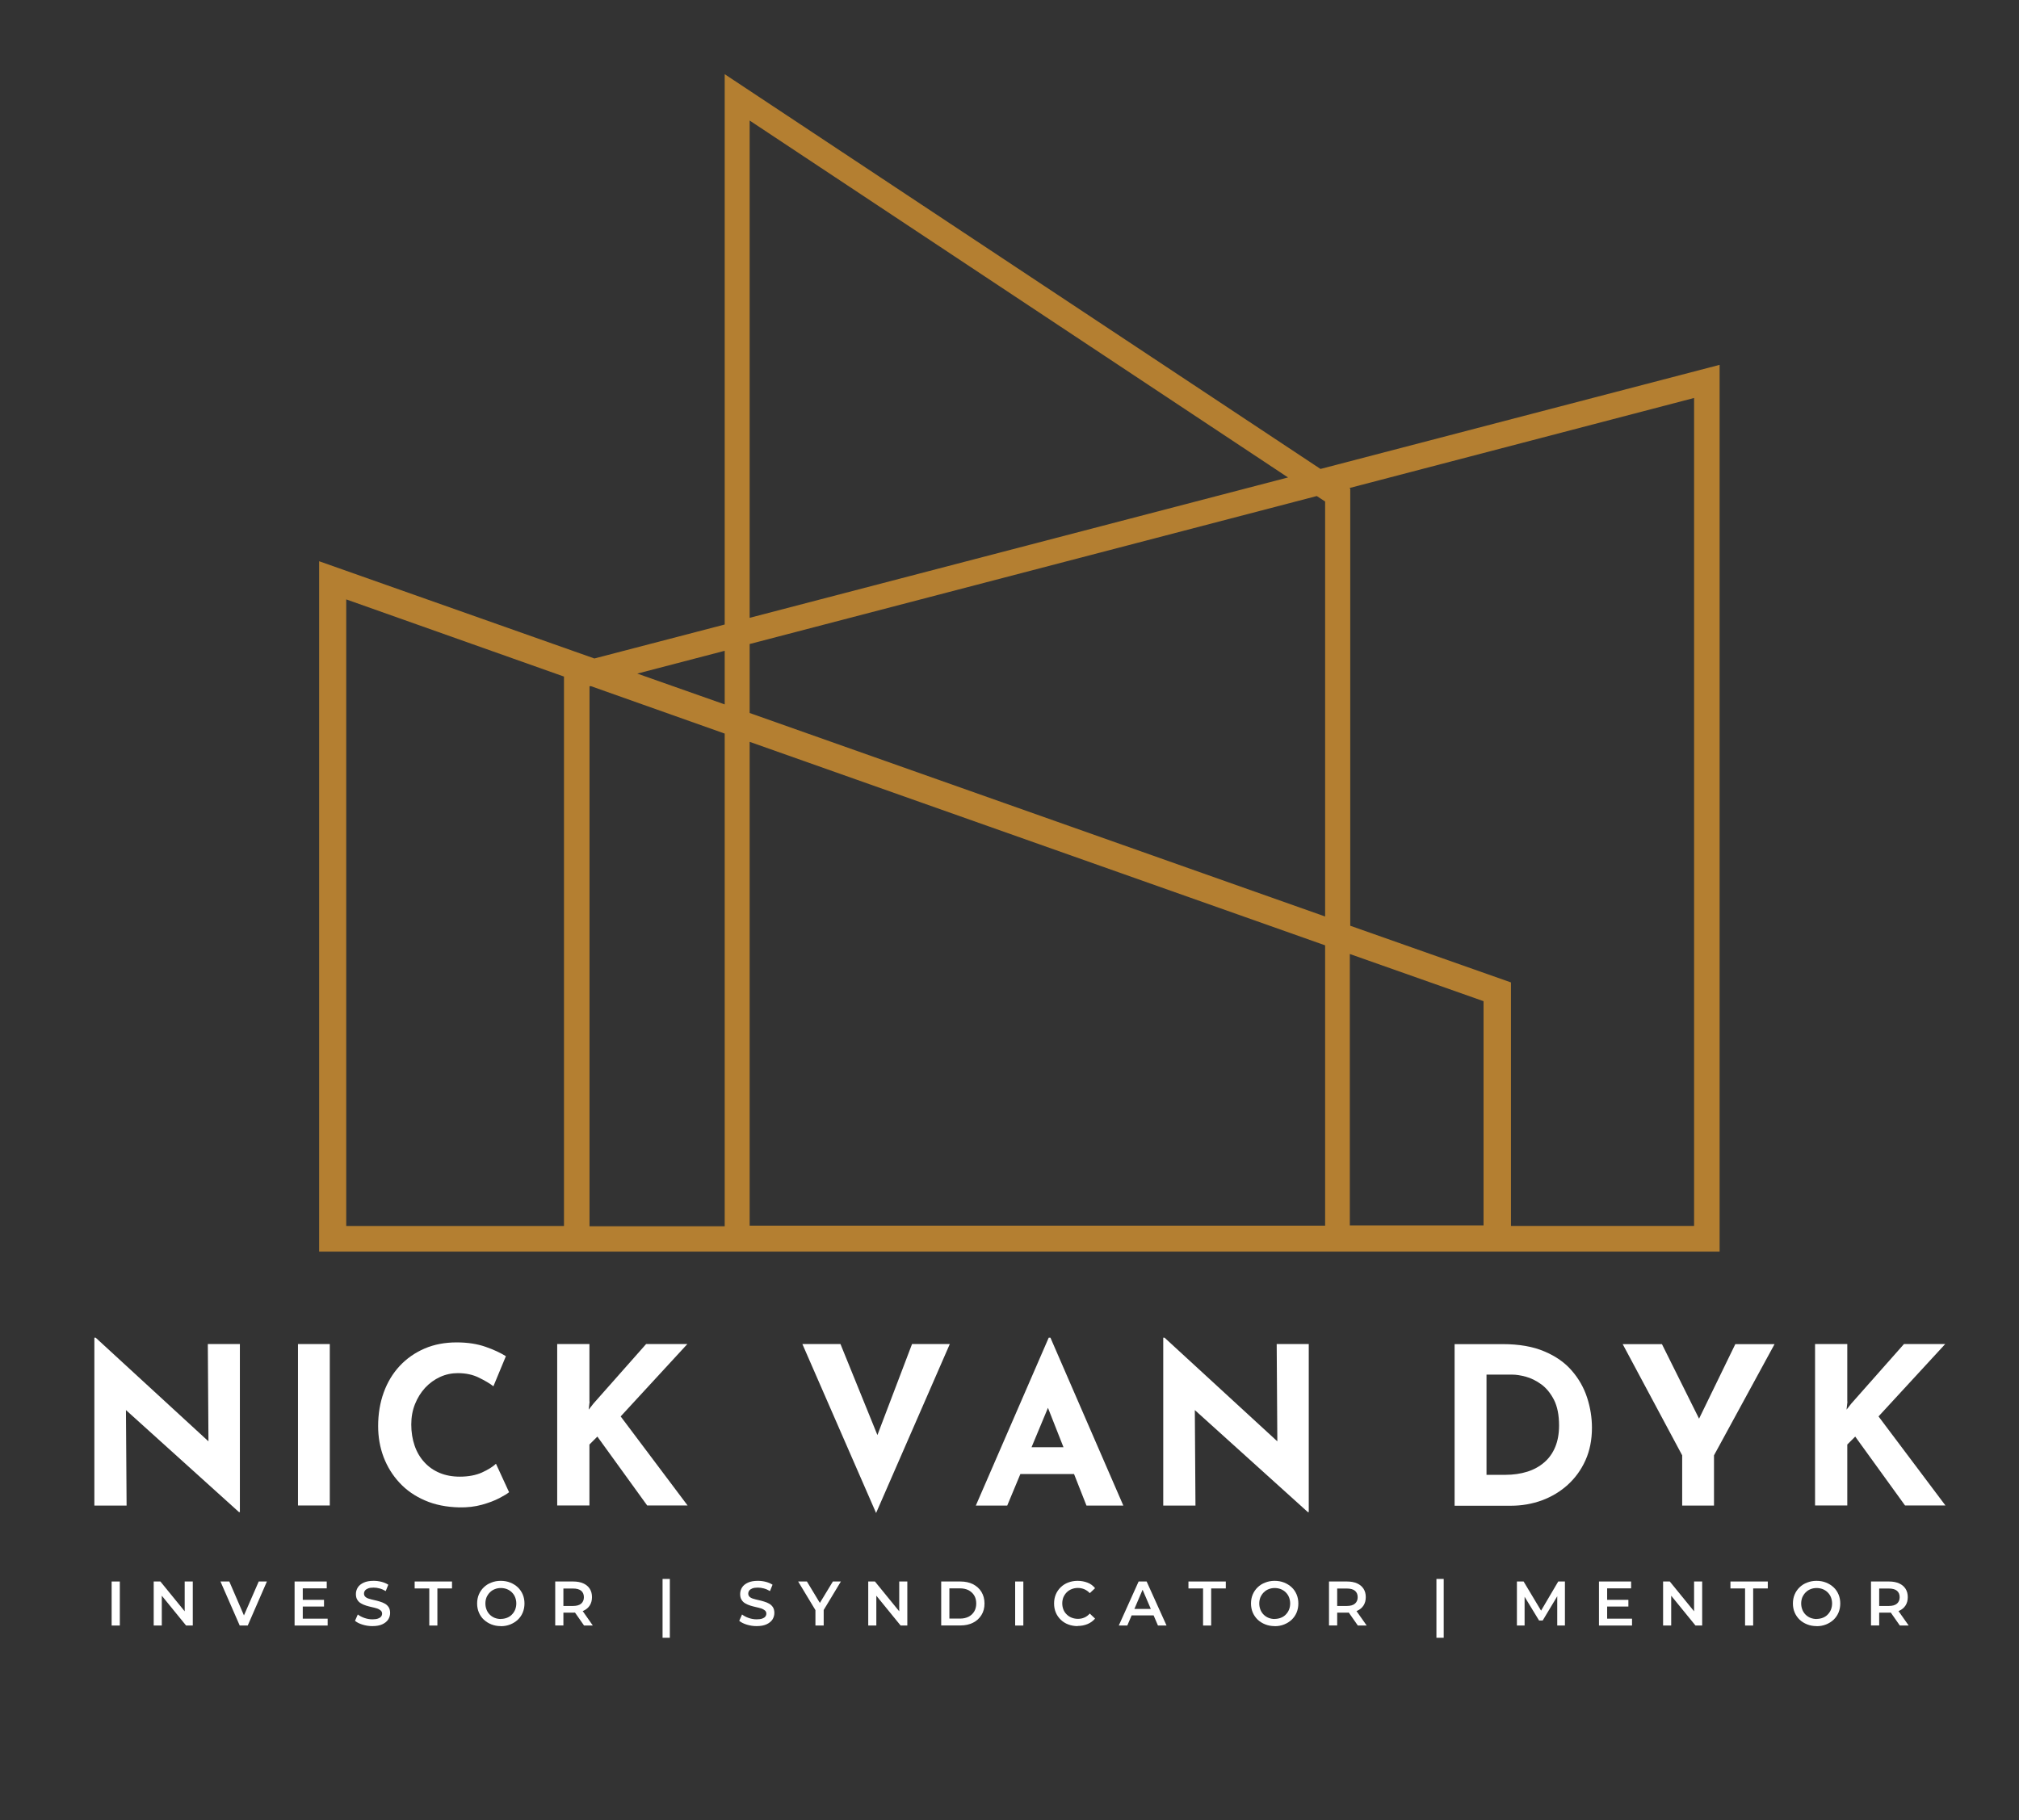 <svg xmlns="http://www.w3.org/2000/svg" id="Layer_1" viewBox="0 0 244.33 220.33"><rect x="0" y="0" width="244.33" height="220.33" fill="#333333" stroke="none"/><defs><style>.cls-1{fill:#fff;}.cls-2{fill:#b47f31;}</style></defs><path class="cls-2" d="m41.9,72.55l26.35,9.34v66.5h-26.35v-75.84Zm45.8,6.23v6.48l-10.58-3.73,10.58-2.76Zm3.02-64.19l65.15,43.2-65.15,16.99V14.59Zm72.63,100.88l16.18,5.71v27.14h-16.18v-32.89.04Zm-72.63-37.52l68.63-17.91,1.01.66v50.23l-69.64-24.63v-8.36Zm0,11.84l69.64,24.63v33.93h-69.64v-58.56Zm-19.24-6.75l16.22,5.75v59.63h-16.36v-65.36h.14v-.03Zm133.53-34.87v100.21h-22.16v-29.47l-19.45-6.86v-52.91l-.1-.07,41.71-10.9Zm3.09-4.01l-48.3,12.6L87.7,8.98v66.61l-15.77,4.11-33.31-11.77v83.56h169.48V44.16Z"></path><path class="cls-1" d="m13.51,196.75v-5.33h.99v5.33h-.99Z"></path><path class="cls-1" d="m18.6,196.75v-5.33h.81l3.34,4.1h-.4v-4.1h.98v5.33h-.81l-3.34-4.1h.4v4.1h-.98Z"></path><path class="cls-1" d="m29.01,196.75l-2.33-5.33h1.07l2.08,4.82h-.62l2.1-4.82h.99l-2.32,5.33h-.97Z"></path><path class="cls-1" d="m36.64,195.92h3.01v.83h-4v-5.33h3.89v.83h-2.9v3.67Zm-.08-2.28h2.65v.81h-2.65v-.81Z"></path><path class="cls-1" d="m45.07,196.82c-.42,0-.81-.06-1.2-.18s-.68-.27-.91-.46l.34-.77c.21.17.48.31.79.42.31.11.64.17.97.17.28,0,.5-.03.68-.09.17-.06.3-.14.38-.25.08-.1.12-.22.12-.35,0-.16-.06-.29-.18-.39s-.27-.18-.45-.24c-.19-.06-.39-.11-.62-.16-.23-.05-.45-.11-.68-.18-.23-.07-.43-.16-.62-.27-.19-.11-.34-.25-.45-.44-.12-.18-.17-.42-.17-.7s.08-.55.23-.79.39-.43.71-.58.72-.22,1.21-.22c.32,0,.64.04.95.12.31.08.59.2.82.35l-.31.77c-.24-.14-.48-.25-.74-.32-.25-.07-.5-.1-.73-.1-.27,0-.5.03-.67.1-.17.07-.29.15-.37.26-.08.11-.12.23-.12.37,0,.16.06.29.17.39s.26.18.45.23c.19.06.39.11.62.16.23.05.46.11.68.18.23.07.43.15.62.26.19.11.33.25.45.43.11.18.17.41.17.69s-.08.55-.23.79c-.16.24-.39.43-.71.58s-.72.22-1.21.22Z"></path><path class="cls-1" d="m51.95,196.75v-4.49h-1.77v-.84h4.52v.84h-1.77v4.49h-.99Z"></path><path class="cls-1" d="m60.61,196.82c-.42,0-.8-.07-1.15-.21-.35-.14-.65-.33-.91-.57s-.46-.54-.6-.87c-.14-.33-.21-.7-.21-1.09s.07-.76.21-1.09c.14-.33.34-.62.6-.87s.56-.44.91-.57c.35-.14.73-.21,1.14-.21s.8.07,1.15.21c.35.14.65.33.91.57.26.25.46.54.6.87s.21.7.21,1.09-.07.76-.21,1.1-.34.62-.6.87c-.26.24-.56.43-.91.57-.35.14-.73.21-1.14.21Zm0-.87c.27,0,.52-.05.75-.14.23-.09.43-.22.59-.39.17-.17.3-.37.39-.59.09-.23.14-.48.14-.75s-.05-.52-.14-.75c-.09-.23-.22-.42-.39-.59s-.37-.3-.59-.39c-.23-.09-.48-.14-.75-.14s-.52.05-.74.14c-.23.09-.42.22-.59.39-.17.17-.3.37-.4.59-.09.23-.14.48-.14.75s.05.52.14.75c.09.23.22.43.39.6.17.17.37.3.59.39.23.09.48.14.75.14Z"></path><path class="cls-1" d="m67.19,196.75v-5.33h2.19c.47,0,.88.08,1.21.23.34.15.6.37.78.65s.27.62.27,1.01-.09.73-.27,1.01c-.18.28-.44.5-.78.65-.34.15-.74.22-1.21.22h-1.64l.44-.45v2h-.99Zm.99-1.9l-.44-.47h1.6c.44,0,.77-.09.99-.28.22-.19.33-.45.33-.78s-.11-.6-.33-.78c-.22-.18-.55-.27-.99-.27h-1.6l.44-.49v3.08Zm2.5,1.9l-1.35-1.93h1.06l1.35,1.93h-1.07Z"></path><path class="cls-1" d="m80.18,198.23v-7.12h.88v7.12h-.88Z"></path><path class="cls-1" d="m91.57,196.82c-.42,0-.81-.06-1.2-.18s-.68-.27-.91-.46l.34-.77c.21.17.48.31.79.42.31.11.64.17.97.17.28,0,.5-.03.68-.09.17-.06.3-.14.38-.25.08-.1.12-.22.12-.35,0-.16-.06-.29-.18-.39s-.27-.18-.45-.24c-.19-.06-.39-.11-.62-.16-.23-.05-.45-.11-.68-.18-.23-.07-.43-.16-.62-.27-.19-.11-.34-.25-.45-.44-.12-.18-.17-.42-.17-.7s.08-.55.23-.79.39-.43.71-.58.72-.22,1.21-.22c.32,0,.64.04.95.12.31.08.59.2.82.35l-.31.77c-.24-.14-.48-.25-.74-.32-.25-.07-.5-.1-.73-.1-.27,0-.5.03-.67.1-.17.07-.29.15-.37.26-.08.11-.12.23-.12.37,0,.16.06.29.17.39s.26.18.45.23c.19.06.39.11.62.16.23.05.46.11.68.18.23.07.43.15.62.26.19.11.33.25.45.43.11.18.17.41.17.69s-.08.55-.23.79c-.16.24-.39.43-.71.58s-.72.22-1.21.22Z"></path><path class="cls-1" d="m98.68,196.75v-2.11l.22.61-2.31-3.83h1.06l1.86,3.08h-.59l1.87-3.08h.97l-2.31,3.83.23-.61v2.11h-.99Z"></path><path class="cls-1" d="m105.07,196.75v-5.33h.81l3.34,4.1h-.4v-4.1h.98v5.33h-.81l-3.34-4.1h.4v4.1h-.98Z"></path><path class="cls-1" d="m113.9,196.75v-5.33h2.33c.58,0,1.09.11,1.52.33s.78.53,1.02.93c.24.4.37.86.37,1.4s-.12,1-.37,1.4-.58.71-1.02.93-.94.33-1.52.33h-2.33Zm.99-.84h1.29c.4,0,.75-.08,1.04-.23s.52-.37.68-.64c.16-.27.24-.59.24-.96s-.08-.69-.24-.96c-.16-.27-.39-.48-.68-.64-.29-.15-.64-.23-1.04-.23h-1.29v3.65Z"></path><path class="cls-1" d="m122.85,196.75v-5.33h.99v5.33h-.99Z"></path><path class="cls-1" d="m130.41,196.82c-.41,0-.78-.07-1.13-.2-.35-.13-.65-.32-.91-.57-.26-.25-.46-.54-.6-.87-.14-.33-.21-.7-.21-1.1s.07-.76.21-1.1c.14-.33.34-.62.6-.87.26-.25.56-.44.91-.57.34-.13.72-.2,1.13-.2.44,0,.83.08,1.2.22s.67.37.91.67l-.64.6c-.19-.21-.41-.36-.65-.47-.24-.1-.5-.16-.78-.16s-.53.05-.76.14c-.23.09-.43.22-.6.39-.17.17-.3.37-.4.59-.09.23-.14.48-.14.75s.05.52.14.75c.09.23.23.43.4.59.17.17.37.3.6.39.23.09.49.14.76.14s.54-.05.78-.16c.24-.1.45-.26.65-.48l.64.61c-.25.29-.55.51-.91.66s-.76.23-1.2.23Z"></path><path class="cls-1" d="m135.39,196.75l2.4-5.33h.97l2.41,5.33h-1.04l-2.06-4.8h.4l-2.05,4.8h-1.02Zm1.1-1.23l.27-.78h2.88l.27.78h-3.41Z"></path><path class="cls-1" d="m145.59,196.75v-4.49h-1.77v-.84h4.52v.84h-1.77v4.49h-.99Z"></path><path class="cls-1" d="m154.26,196.82c-.42,0-.8-.07-1.15-.21-.35-.14-.66-.33-.91-.57s-.46-.54-.6-.87c-.14-.33-.21-.7-.21-1.09s.07-.76.21-1.09c.14-.33.34-.62.6-.87s.56-.44.91-.57c.35-.14.73-.21,1.14-.21s.8.07,1.15.21c.35.14.65.33.91.57s.46.54.6.87c.14.33.21.7.21,1.09s-.07.76-.21,1.1c-.14.33-.34.62-.6.87-.26.24-.56.43-.91.57-.35.14-.73.21-1.14.21Zm0-.87c.27,0,.52-.05.75-.14.23-.09.43-.22.59-.39.17-.17.3-.37.39-.59.09-.23.14-.48.14-.75s-.05-.52-.14-.75c-.09-.23-.22-.42-.39-.59-.17-.17-.37-.3-.59-.39-.23-.09-.48-.14-.75-.14s-.52.05-.74.14c-.23.09-.42.22-.59.39s-.3.37-.4.59c-.09.23-.14.48-.14.75s.05.52.14.75c.09.23.22.43.39.6.17.17.37.3.59.39.23.09.48.14.75.14Z"></path><path class="cls-1" d="m160.83,196.75v-5.33h2.19c.47,0,.88.08,1.21.23.34.15.6.37.78.65s.27.62.27,1.01-.09.73-.27,1.01c-.18.28-.44.5-.78.65-.34.15-.74.22-1.21.22h-1.64l.44-.45v2h-.99Zm.99-1.9l-.44-.47h1.6c.44,0,.77-.09.99-.28s.33-.45.33-.78-.11-.6-.33-.78-.55-.27-.99-.27h-1.6l.44-.49v3.08Zm2.5,1.9l-1.35-1.93h1.06l1.36,1.93h-1.07Z"></path><path class="cls-1" d="m173.83,198.23v-7.12h.88v7.12h-.88Z"></path><path class="cls-1" d="m183.57,196.75v-5.33h.81l2.33,3.89h-.43l2.29-3.89h.81v5.33s-.93,0-.93,0v-3.86s.19,0,.19,0l-1.95,3.25h-.44l-1.98-3.25h.23v3.86h-.94Z"></path><path class="cls-1" d="m194.49,195.92h3.01v.83h-4v-5.33h3.89v.83h-2.9v3.67Zm-.08-2.28h2.65v.81h-2.65v-.81Z"></path><path class="cls-1" d="m201.26,196.75v-5.33h.81l3.34,4.1h-.4v-4.1h.98v5.33h-.81l-3.34-4.1h.4v4.1h-.98Z"></path><path class="cls-1" d="m211.18,196.75v-4.49h-1.77v-.84h4.52v.84h-1.77v4.49h-.99Z"></path><path class="cls-1" d="m219.84,196.82c-.42,0-.8-.07-1.15-.21-.35-.14-.66-.33-.91-.57s-.46-.54-.6-.87c-.14-.33-.21-.7-.21-1.09s.07-.76.21-1.09c.14-.33.34-.62.6-.87s.56-.44.91-.57c.35-.14.73-.21,1.14-.21s.8.07,1.15.21c.35.14.65.33.91.57s.46.54.6.87c.14.33.21.7.21,1.09s-.07.76-.21,1.1c-.14.33-.34.62-.6.87-.26.24-.56.43-.91.57-.35.14-.73.21-1.14.21Zm0-.87c.27,0,.52-.05.75-.14.23-.09.43-.22.59-.39.17-.17.3-.37.39-.59.09-.23.14-.48.14-.75s-.05-.52-.14-.75c-.09-.23-.22-.42-.39-.59-.17-.17-.37-.3-.59-.39-.23-.09-.48-.14-.75-.14s-.52.05-.74.14c-.23.09-.42.22-.59.39s-.3.37-.4.59c-.09.23-.14.48-.14.75s.05.52.14.75c.09.23.22.43.39.6.17.17.37.3.59.39.23.09.48.14.75.14Z"></path><path class="cls-1" d="m226.42,196.75v-5.33h2.19c.47,0,.88.08,1.21.23.34.15.6.37.78.65s.27.62.27,1.01-.09.73-.27,1.01c-.18.28-.44.5-.78.65-.34.15-.74.22-1.21.22h-1.64l.44-.45v2h-.99Zm.99-1.9l-.44-.47h1.6c.44,0,.77-.09.99-.28s.33-.45.33-.78-.11-.6-.33-.78-.55-.27-.99-.27h-1.6l.44-.49v3.08Zm2.5,1.9l-1.35-1.93h1.06l1.36,1.93h-1.07Z"></path><path class="cls-1" d="m28.92,183.02l-14.82-13.38,1.14.64.08,11.95h-3.9v-20.32h.16l14.5,13.33-.85-.37-.08-12.19h3.88v20.34h-.11Z"></path><path class="cls-1" d="m36.06,162.68h3.85v19.54h-3.85v-19.54Z"></path><path class="cls-1" d="m61.61,180.61c-.21.18-.61.42-1.18.72-.58.3-1.28.57-2.11.8-.83.23-1.75.34-2.76.32-1.54-.04-2.92-.31-4.13-.84-1.21-.52-2.24-1.23-3.08-2.14-.84-.9-1.48-1.94-1.93-3.11-.44-1.17-.66-2.42-.66-3.74,0-1.49.23-2.85.68-4.09.45-1.24,1.1-2.31,1.94-3.21.84-.9,1.85-1.6,3.01-2.1,1.17-.5,2.46-.74,3.88-.74,1.31,0,2.47.18,3.48.53,1.01.35,1.83.74,2.47,1.14l-1.51,3.64c-.44-.34-1.03-.69-1.77-1.05-.73-.36-1.58-.54-2.54-.54-.74,0-1.46.15-2.14.46-.68.31-1.28.75-1.81,1.31-.52.57-.93,1.23-1.23,1.98-.3.75-.45,1.57-.45,2.46,0,.94.14,1.8.41,2.58.27.78.67,1.45,1.18,2,.51.56,1.13.99,1.85,1.29.72.3,1.53.45,2.43.45,1.04,0,1.94-.17,2.68-.5.74-.34,1.31-.69,1.7-1.06l1.59,3.45Z"></path><path class="cls-1" d="m71.35,169.64l-.11.98.58-.74,6.37-7.2h4.99l-8.07,8.76,8.1,10.78h-4.89l-6.03-8.34-.96.96v7.38h-3.9v-19.54h3.9v6.96Z"></path><path class="cls-1" d="m101.71,162.68l5.71,14.07-2.23-.45,5.18-13.62h4.57l-8.92,20.45-8.92-20.45h4.62Z"></path><path class="cls-1" d="m118.09,182.23l8.82-20.32h.21l8.82,20.32h-4.46l-5.63-14.29,2.79-1.91-6.75,16.2h-3.8Zm6.03-7.06h5.87l1.35,3.24h-8.42l1.19-3.24Z"></path><path class="cls-1" d="m158.27,183.02l-14.82-13.38,1.14.64.08,11.95h-3.9v-20.32h.16l14.5,13.33-.85-.37-.08-12.19h3.88v20.34h-.11Z"></path><path class="cls-1" d="m176.03,182.23v-19.54h5.84c1.96,0,3.64.29,5.02.88,1.38.58,2.49,1.36,3.33,2.34.84.97,1.46,2.06,1.85,3.27.39,1.2.58,2.42.58,3.64,0,1.45-.26,2.76-.78,3.92-.52,1.16-1.24,2.15-2.14,2.97-.9.82-1.95,1.45-3.13,1.89-1.19.43-2.44.65-3.77.65h-6.8Zm3.85-3.72h2.28c.97,0,1.86-.13,2.66-.38s1.48-.63,2.06-1.13c.58-.5,1.02-1.12,1.33-1.87.31-.75.46-1.62.46-2.59,0-1.28-.21-2.31-.62-3.12-.42-.8-.93-1.43-1.54-1.87-.61-.44-1.24-.75-1.87-.92-.64-.17-1.18-.25-1.62-.25h-3.13v12.14Z"></path><path class="cls-1" d="m203.57,176.15l-7.2-13.46h4.75l5.05,10.14-1.14.08,4.97-10.22h4.75l-7.33,13.46v6.08h-3.85v-6.08Z"></path><path class="cls-1" d="m223.57,169.64l-.11.98.58-.74,6.37-7.2h4.99l-8.07,8.76,8.1,10.78h-4.89l-6.03-8.34-.96.96v7.38h-3.9v-19.54h3.9v6.96Z"></path></svg>
